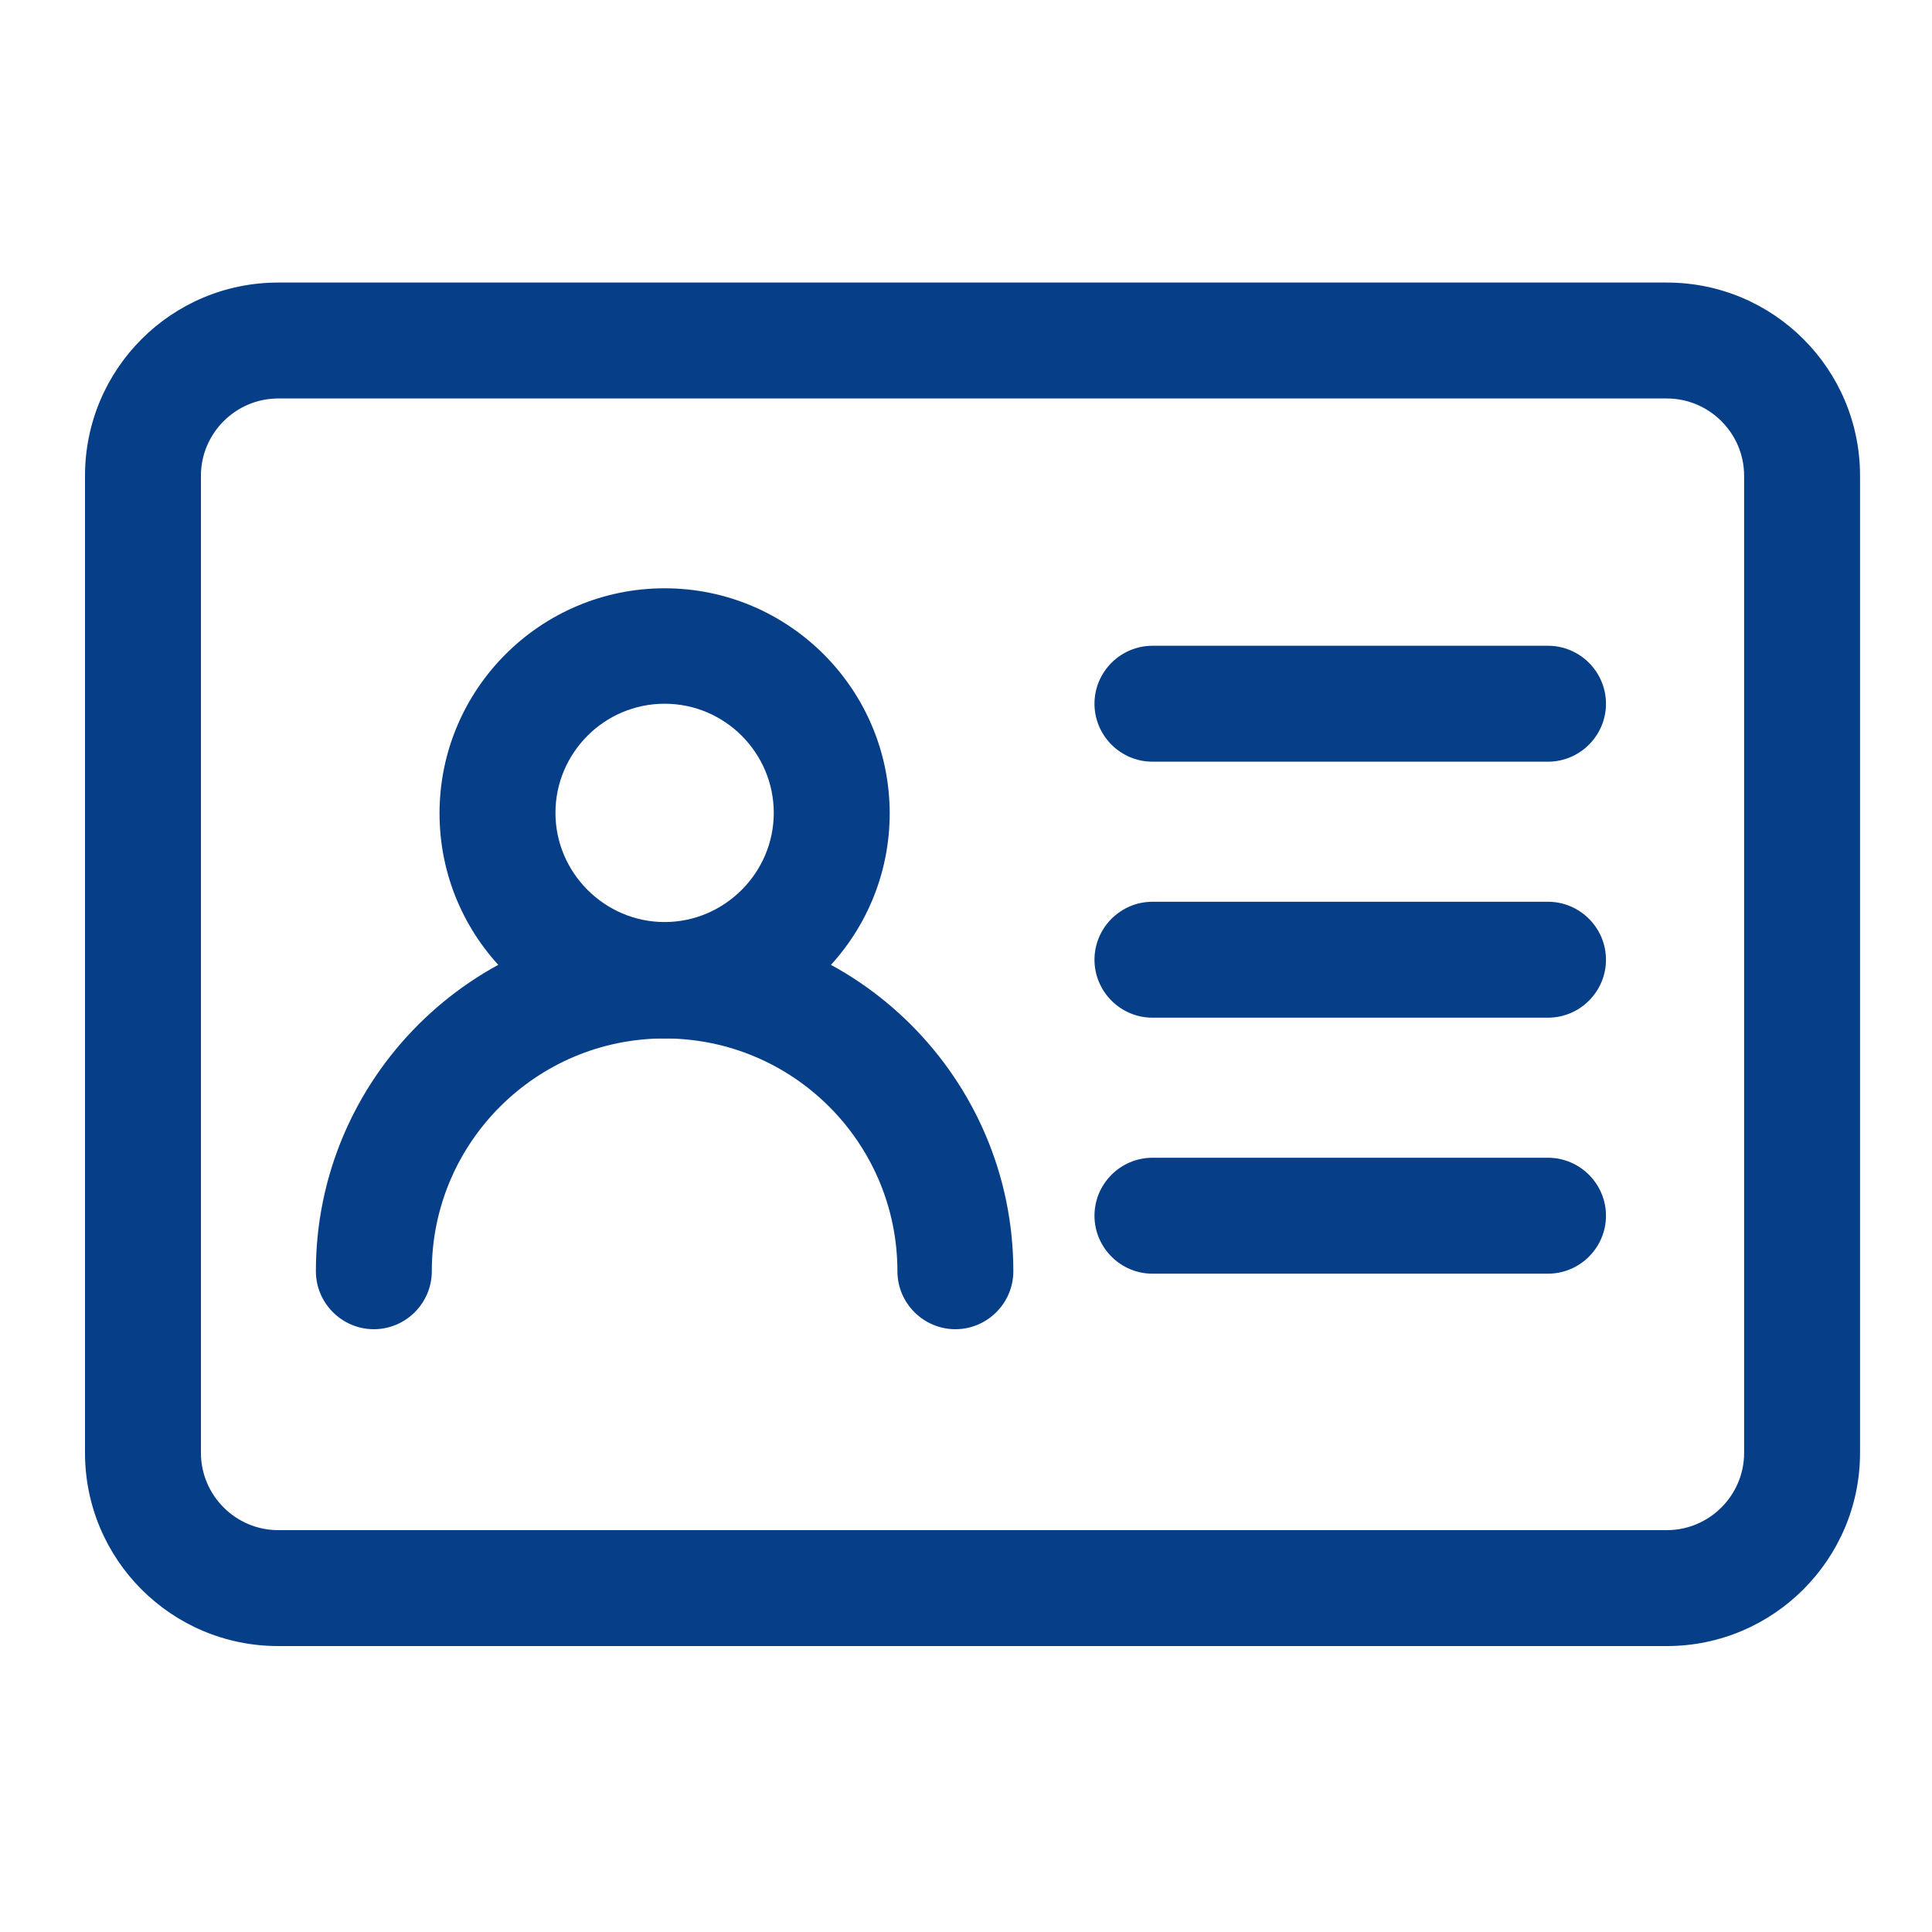 <svg width="80" height="80" viewBox="0 0 80 80" fill="none" xmlns="http://www.w3.org/2000/svg">
<g id="LHEIAR3ENYRLI" clip-path="url(#clip0_33_6)">
<path id="Vector" d="M27.52 43C22.38 43 18.2 38.82 18.2 33.68C18.2 28.54 22.38 24.36 27.52 24.36C32.66 24.36 36.84 28.54 36.84 33.68C36.84 38.82 32.66 43 27.52 43ZM27.52 29.14C25.02 29.14 23 31.18 23 33.66C23 36.14 25.04 38.18 27.52 38.18C30 38.18 32.04 36.14 32.04 33.66C32.04 31.18 30.02 29.14 27.52 29.14Z" fill="#063F88"/>
<path id="Vector_2" d="M39.56 55.04C38.24 55.04 37.16 53.96 37.16 52.64C37.16 47.32 32.84 43 27.52 43C22.2 43 17.88 47.32 17.88 52.64C17.88 53.96 16.8 55.04 15.48 55.04C14.16 55.04 13.08 53.96 13.08 52.64C13.08 44.68 19.56 38.2 27.52 38.2C35.48 38.2 41.96 44.68 41.96 52.64C41.96 53.96 40.88 55.04 39.56 55.04ZM64.1 31.54H47.72C46.4 31.54 45.32 30.46 45.32 29.14C45.32 27.82 46.4 26.74 47.72 26.74H64.1C65.42 26.74 66.5 27.82 66.5 29.14C66.5 30.46 65.42 31.54 64.1 31.54ZM64.1 42.14H47.72C46.4 42.14 45.32 41.06 45.32 39.74C45.32 38.42 46.4 37.34 47.72 37.34H64.1C65.42 37.34 66.5 38.42 66.5 39.74C66.5 41.06 65.42 42.14 64.1 42.14ZM64.1 52.74H47.72C46.4 52.74 45.32 51.66 45.32 50.34C45.32 49.02 46.4 47.94 47.72 47.94H64.1C65.42 47.94 66.5 49.02 66.5 50.34C66.5 51.66 65.42 52.74 64.1 52.74Z" fill="#063F88"/>
<path id="Vector_3" d="M69.02 68.16H11.52C7.1 68.16 3.52 64.58 3.52 60.16V19.7C3.52 15.28 7.1 11.7 11.52 11.7H69.02C73.44 11.7 77.02 15.28 77.02 19.7V60.16C77.02 64.56 73.44 68.16 69.02 68.16ZM11.52 16.5C9.76 16.5 8.32 17.94 8.32 19.7V60.16C8.32 61.92 9.76 63.36 11.52 63.36H69.02C70.78 63.36 72.22 61.92 72.22 60.16V19.7C72.22 17.94 70.78 16.5 69.02 16.5H11.52Z" fill="#063F88"/>
</g>
<defs>
<clipPath id="clip0_33_6">
<rect width="80" height="80" fill="white"/>
</clipPath>
</defs>
</svg>
